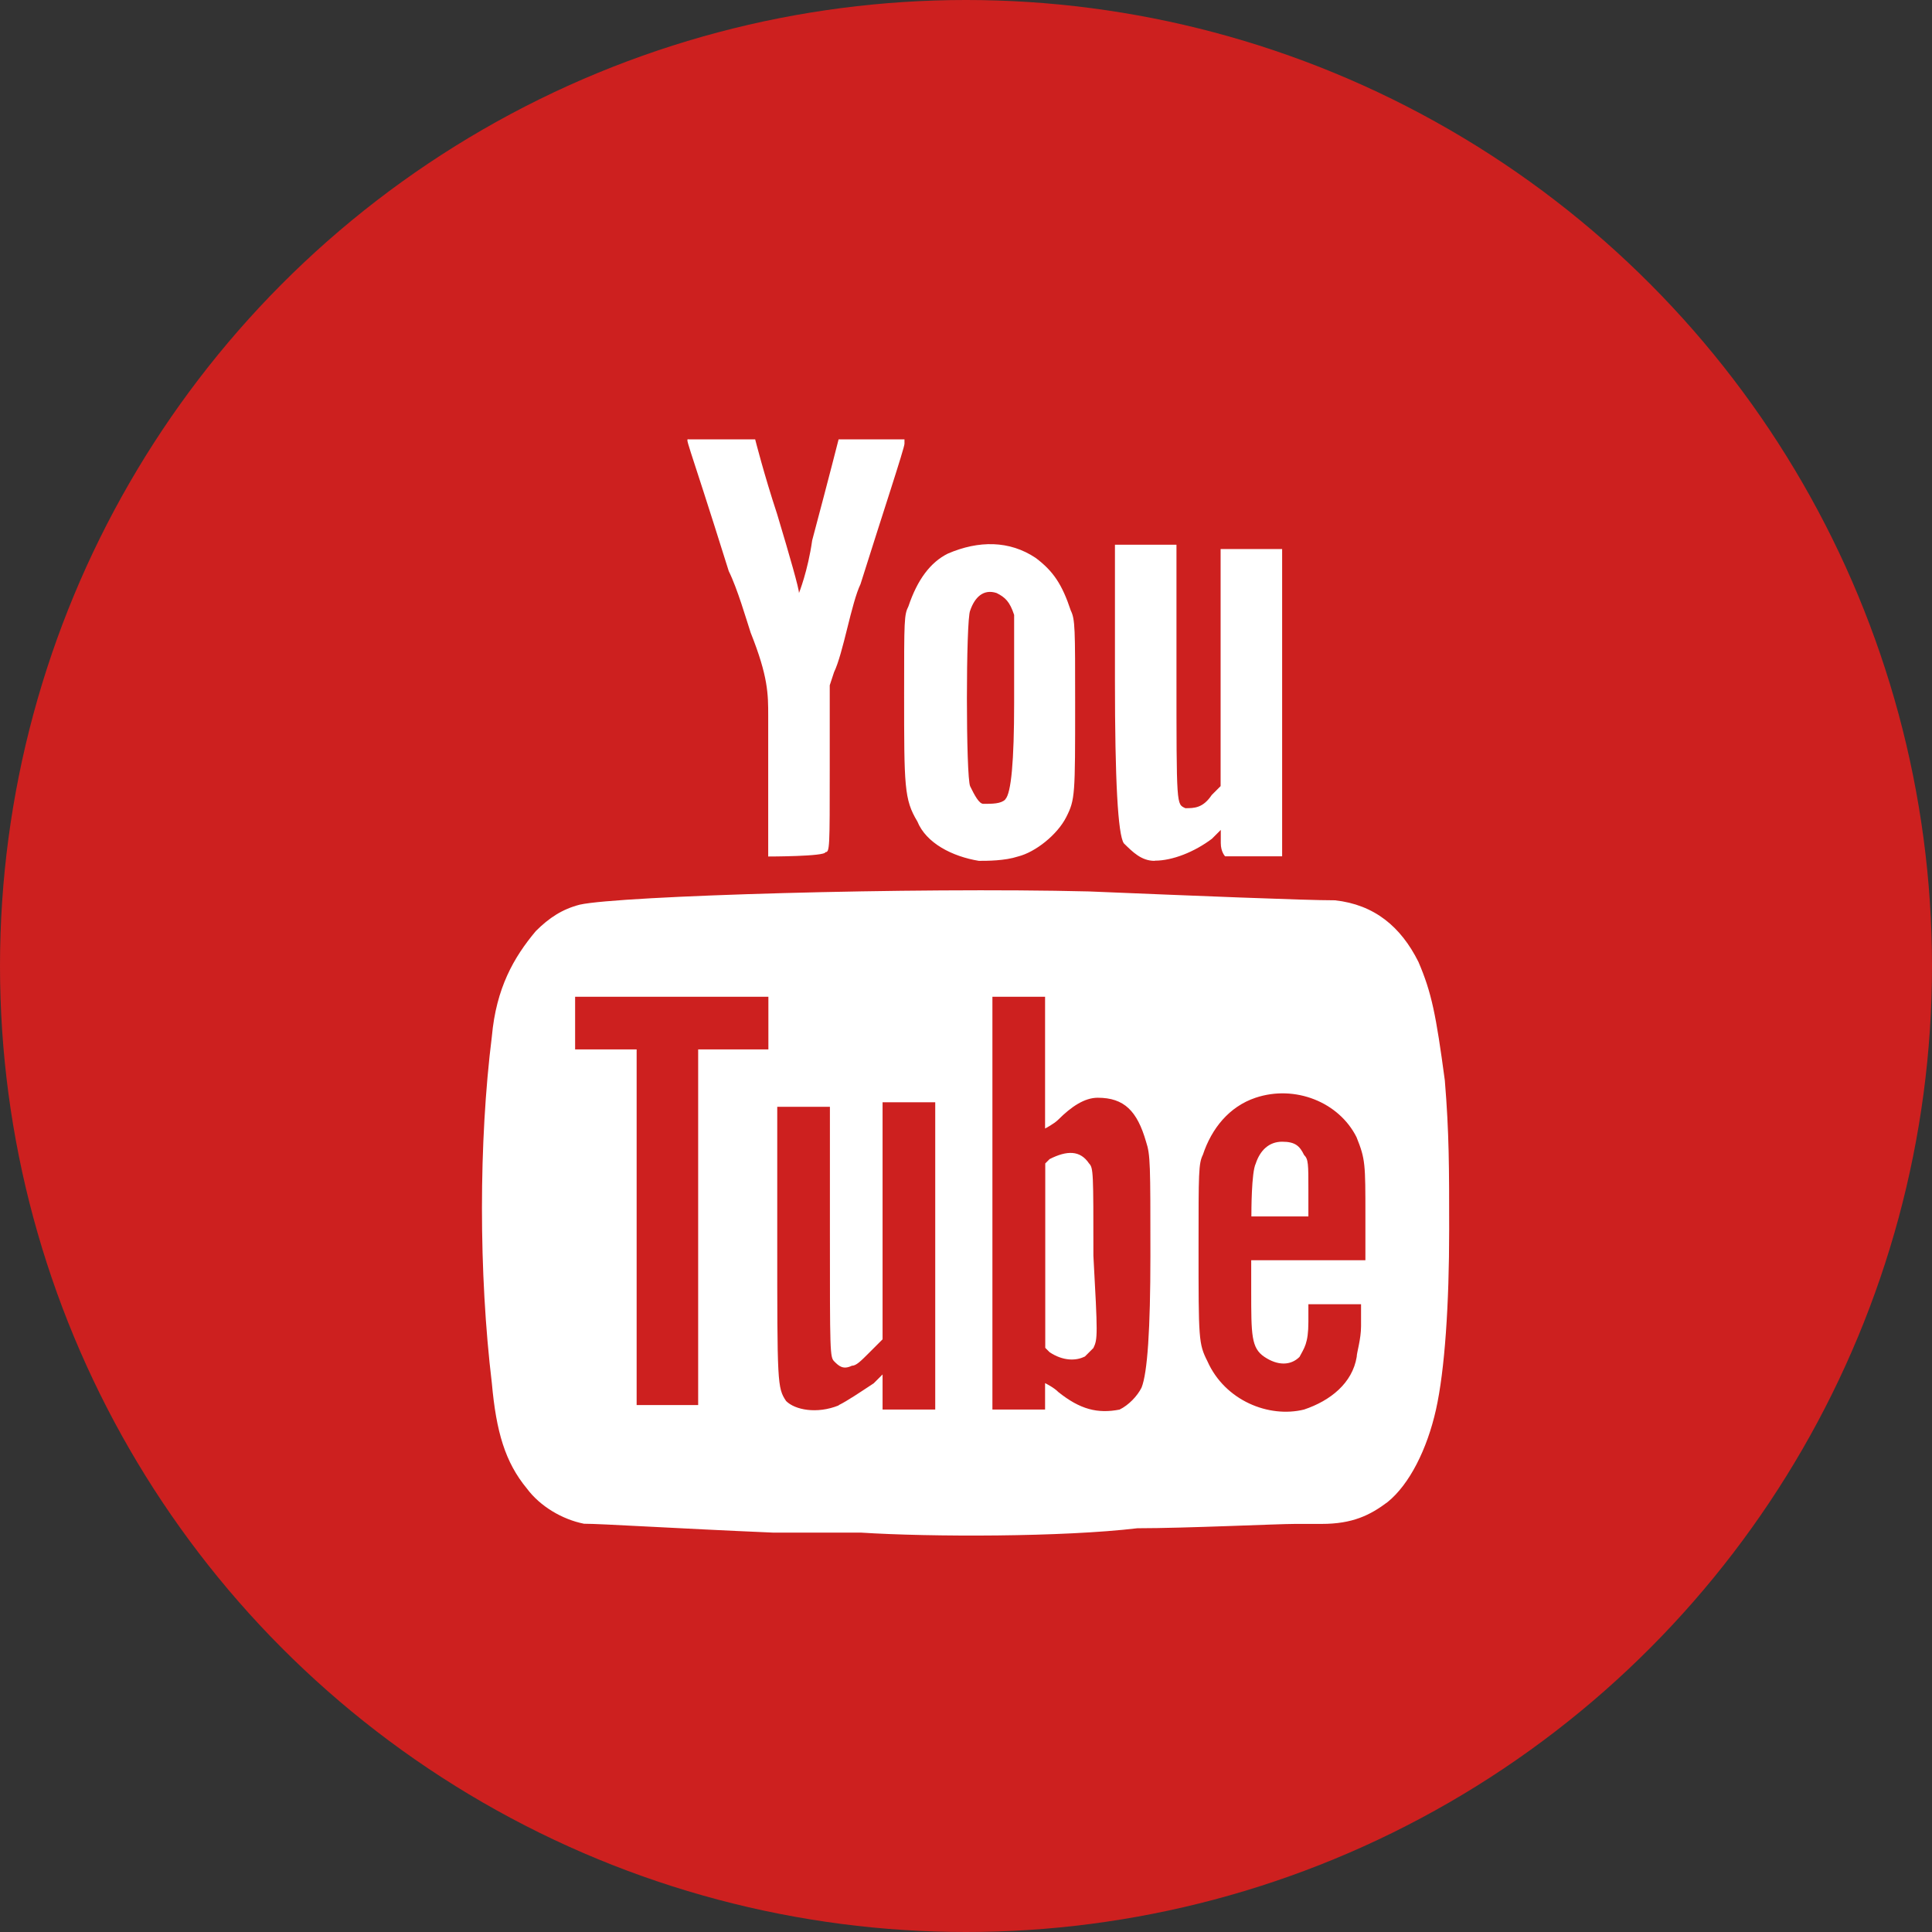 <?xml version="1.0" encoding="UTF-8"?>
<svg xmlns="http://www.w3.org/2000/svg" id="youtube_2" viewBox="0 0 111.16 111.16">
  <rect x="0" y="0" width="111.16" height="111.16" fill="#333333" stroke="none"/>
  <defs>
    <style>.youtube-1{fill:#cd201f;}.youtube-2{fill:#fff;fill-rule:evenodd;}</style>
  </defs>
  <g id="youtube_3">
    <g id="youtube_2-2">
      <g id="youtube_1-2">
        <circle class="youtube-1" cx="55.58" cy="55.58" r="55.58"></circle>
        <path class="youtube-2" d="m40.17,70.74v-10.36h4.04v-3.03h-11.12v3.03h3.54v20.46h3.54v-10.11Zm31.83-.76c0-.25,0-2.53.25-3.03.25-.76.76-1.26,1.52-1.26s1.01.25,1.26.76c.25.25.25.51.25,2.02v1.52h-3.28Zm3.03,11.12c1.52-.51,2.78-1.52,3.03-3.03,0-.25.25-1.01.25-1.77v-1.26h-3.03v1.01c0,1.26-.25,1.52-.51,2.02-.51.51-1.26.51-2.02,0s-.76-1.26-.76-3.79v-1.77h6.57v-2.53c0-3.03,0-3.28-.51-4.55-1.01-2.02-3.54-3.03-5.81-2.27-1.52.51-2.53,1.77-3.03,3.28-.25.51-.25,1.01-.25,5.31,0,5.31,0,5.56.51,6.57,1.01,2.27,3.54,3.28,5.56,2.78Zm-12.63-3.03l.51-.51c.25-.51.25-.76,0-5.31,0-4.8,0-5.05-.25-5.31-.51-.76-1.26-.76-2.27-.25l-.25.25v10.61l.25.25c.76.51,1.52.51,2.02.25Zm2.02,3.03c.51-.25,1.01-.76,1.26-1.26q.51-1.26.51-7.58c0-5.31,0-5.81-.25-6.57-.51-1.77-1.26-2.53-2.78-2.53-.76,0-1.52.51-2.27,1.26-.25.25-.76.51-.76.51v-7.58h-3.03v23.75h3.03v-1.52s.51.25.76.51c1.26,1.01,2.27,1.26,3.54,1.01Zm-16.17-.25c.51-.25,1.26-.76,2.02-1.26l.51-.51v2.02h3.03v-17.68h-3.03v13.64l-.76.76c-.51.51-.76.76-1.01.76-.51.25-.76,0-1.01-.25s-.25-.51-.25-7.58v-7.07h-3.03v7.58c0,8.34,0,8.59.51,9.35.51.51,1.77.76,3.03.25Zm1.26,7.33h-5.05c-5.81-.25-9.85-.51-10.86-.51-1.26-.25-2.53-1.01-3.28-2.02-1.26-1.52-1.77-3.28-2.02-6.06-.76-6.32-.76-13.89,0-19.96.25-2.78,1.26-4.55,2.53-6.06.76-.76,1.52-1.26,2.53-1.52,2.27-.51,19.2-1.01,29.3-.76,6.06.25,12.38.51,14.15.51,2.27.25,3.79,1.52,4.8,3.54.76,1.77,1.01,3.03,1.52,6.82.25,3.03.25,5.05.25,8.59,0,4.29-.25,8.08-.76,10.36-.51,2.27-1.52,4.29-2.78,5.31-1.01.76-2.02,1.26-3.79,1.26h-1.52c-1.01,0-6.32.25-9.09.25-4.29.51-11.87.51-15.92.25Zm-5.31-38.9v-8.08c0-1.26,0-2.27-1.01-4.8-.25-.76-.76-2.53-1.26-3.54-2.53-8.08-2.53-7.58-2.27-7.58h3.79s.51,2.02,1.26,4.29c.76,2.53,1.26,4.29,1.26,4.55,0,0,.51-1.26.76-3.03,1.01-3.79,1.52-5.81,1.52-5.81h3.79v.25c0,.25-1.26,4.04-2.53,8.08-.25.51-.51,1.52-.76,2.53-.25,1.01-.51,2.02-.76,2.53l-.25.76v4.8c0,4.55,0,4.8-.25,4.8,0,.25-3.28.25-3.28.25Zm22.23.25c-.76,0-1.26-.51-1.77-1.01q-.51-.76-.51-9.35v-7.83h3.54v7.33c0,7.83,0,7.58.51,7.83.51,0,1.01,0,1.52-.76l.51-.51v-13.64h3.54v17.68h-3.28s-.25-.25-.25-.76v-.76l-.51.51c-1.01.76-2.27,1.26-3.28,1.26Zm-8.59-3.54q.51-.51.51-5.56v-5.05c-.25-.76-.51-1.01-1.01-1.26-.76-.25-1.26.25-1.52,1.01-.25.51-.25,9.6,0,10.11s.51,1.01.76,1.01c.51,0,1.01,0,1.26-.25Zm-1.52,3.54c-1.52-.25-3.03-1.01-3.54-2.27-.76-1.26-.76-2.02-.76-7.33,0-4.29,0-4.55.25-5.05.51-1.52,1.26-2.53,2.27-3.03,1.77-.76,3.54-.76,5.05.25,1.01.76,1.52,1.52,2.02,3.03.25.51.25,1.01.25,5.31,0,5.31,0,5.56-.51,6.57s-1.77,2.02-2.78,2.27c-.76.25-1.77.25-2.27.25Z"></path>
      </g>
    </g>
  </g>
</svg>

